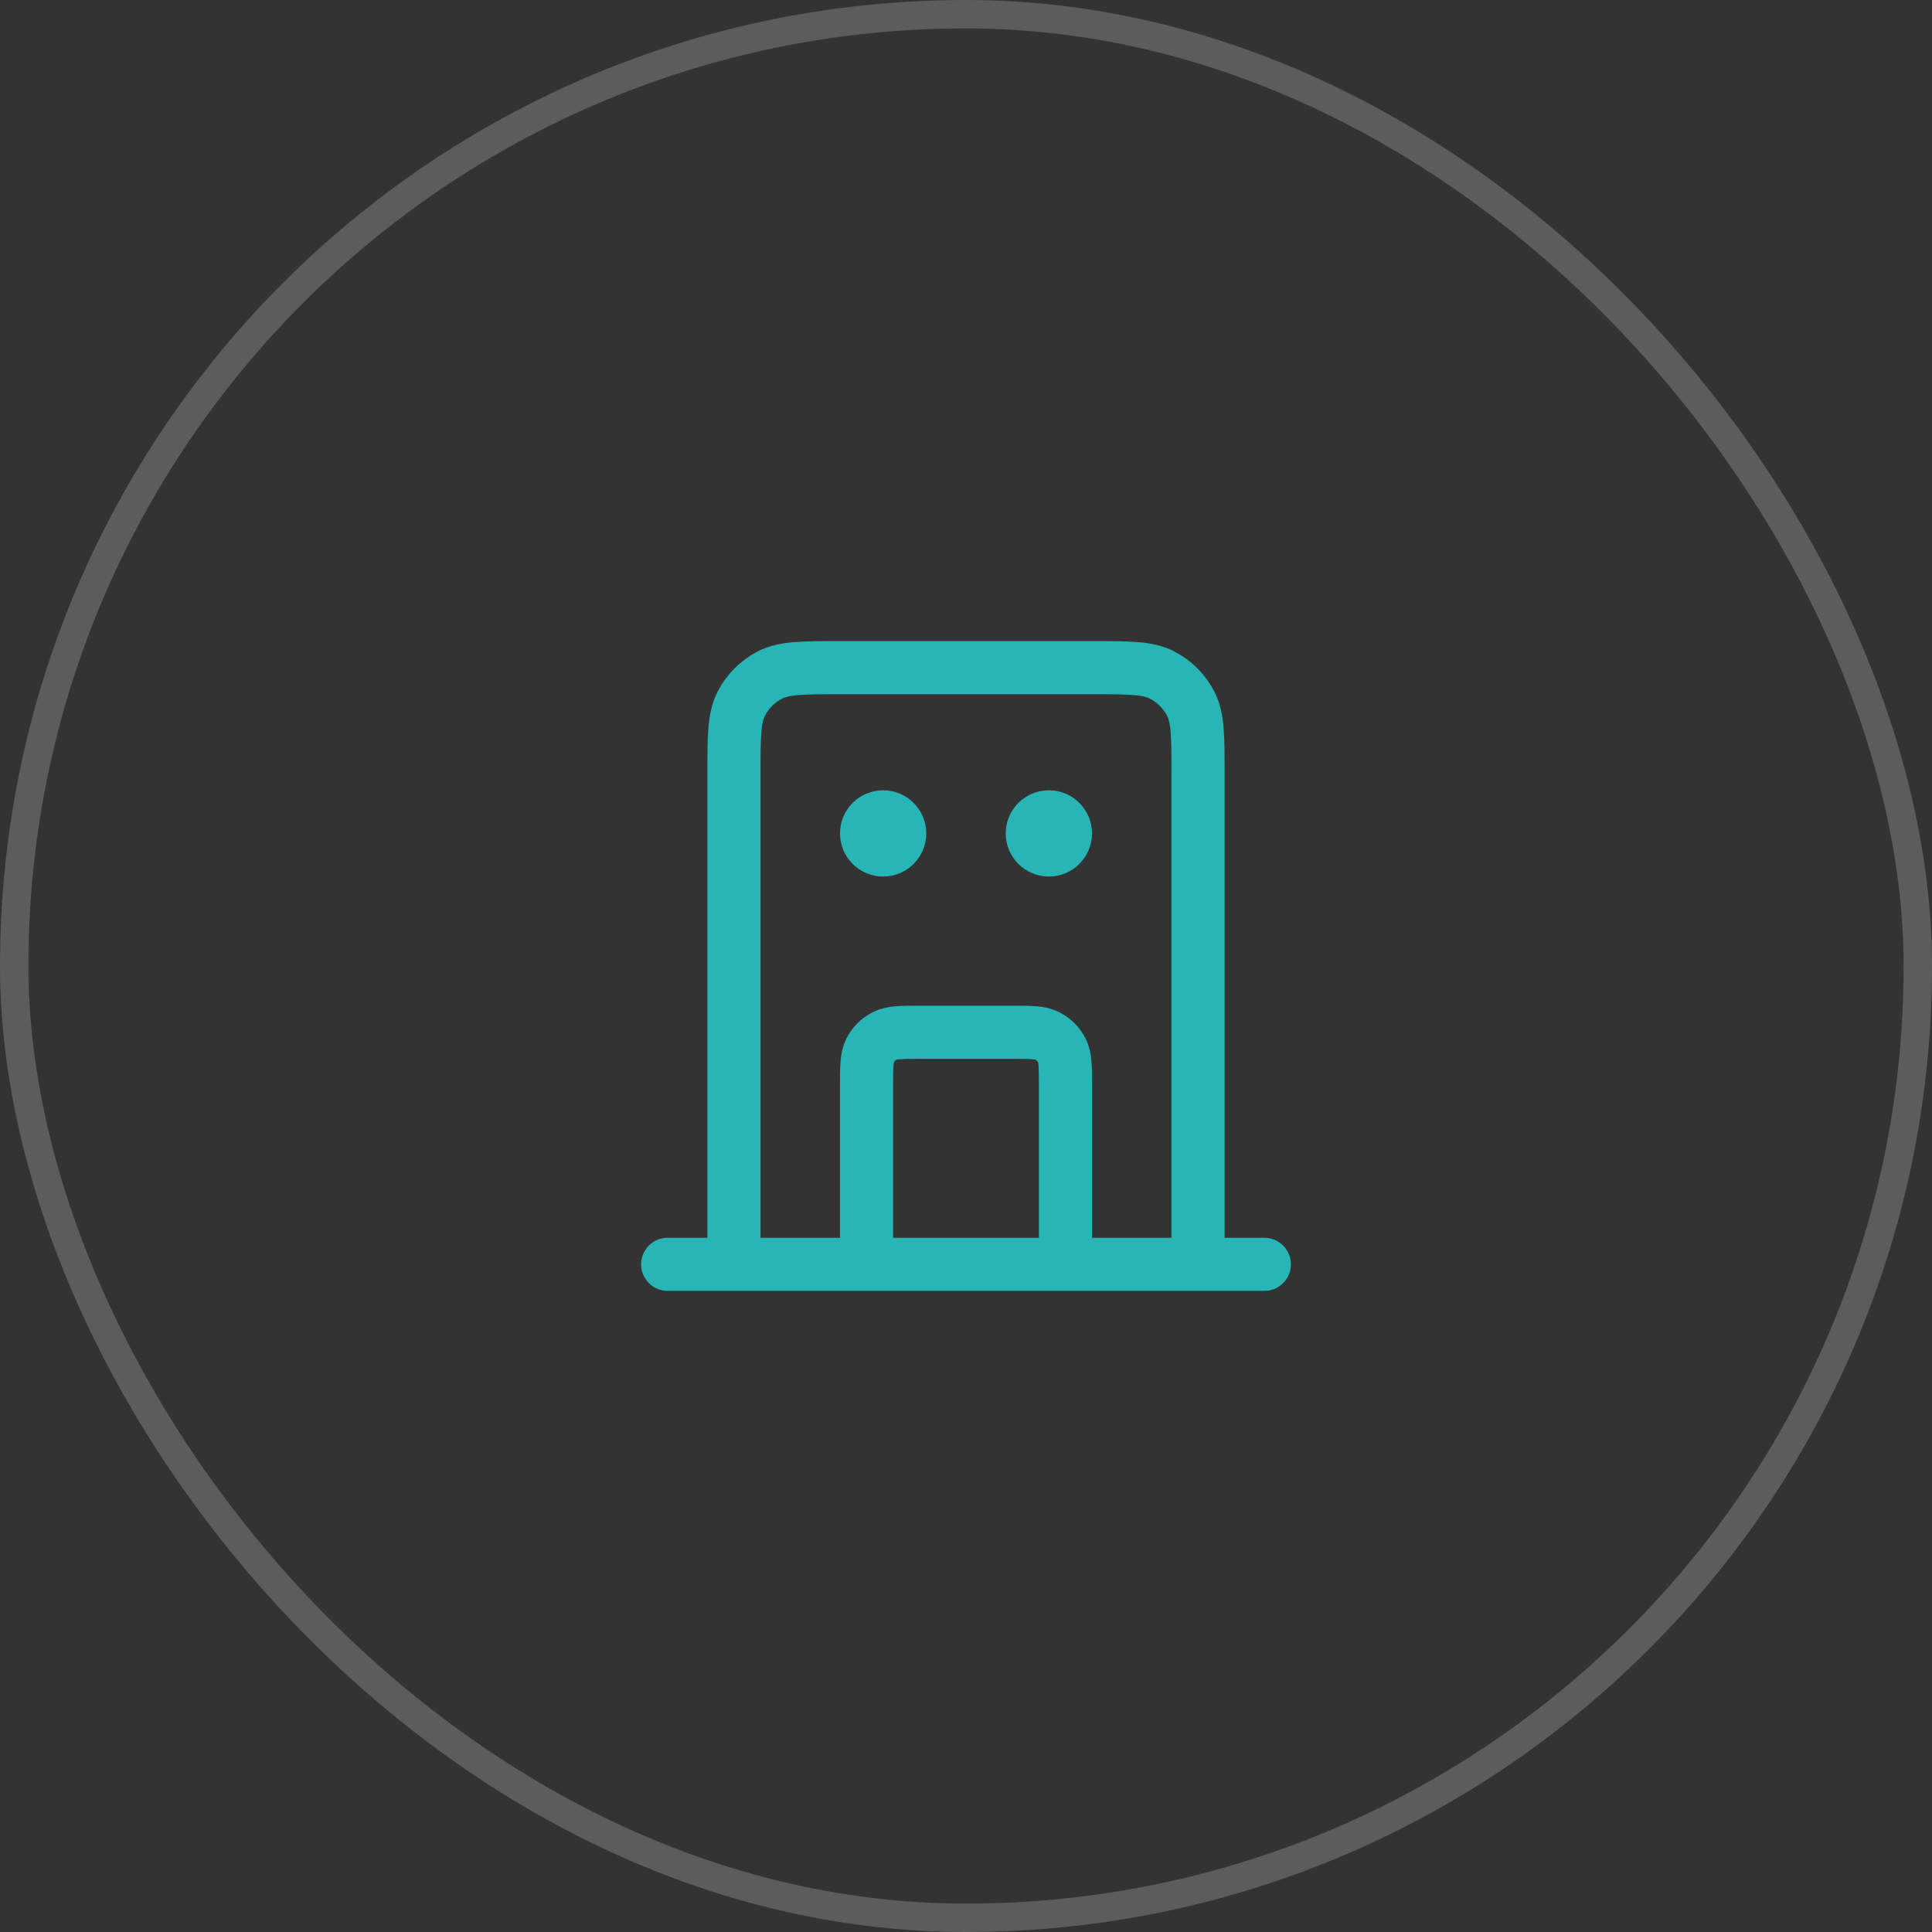<svg xmlns="http://www.w3.org/2000/svg" width="68" height="68" viewBox="0 0 68 68" fill="none"><rect x="0" y="0" width="68" height="68" fill="#333333" stroke="none"/><rect x="0.5" y="0.5" width="67" height="67" rx="33.5" stroke="white" stroke-opacity="0.2"></rect><path d="M37.5 44.5V38.2C37.5 37.547 37.5 37.22 37.373 36.97C37.261 36.751 37.083 36.572 36.863 36.461C36.613 36.333 36.287 36.333 35.633 36.333H32.367C31.713 36.333 31.387 36.333 31.137 36.461C30.918 36.572 30.739 36.751 30.627 36.97C30.5 37.22 30.5 37.547 30.5 38.2V44.5M42.167 44.5V27.233C42.167 25.927 42.167 25.273 41.912 24.774C41.689 24.335 41.332 23.978 40.893 23.754C40.394 23.5 39.74 23.5 38.433 23.5H29.567C28.26 23.5 27.607 23.5 27.107 23.754C26.668 23.978 26.311 24.335 26.088 24.774C25.833 25.273 25.833 25.927 25.833 27.233V44.5M44.5 44.5H23.5M31.083 29.333H31.095M36.917 29.333H36.928M31.667 29.333C31.667 29.655 31.405 29.917 31.083 29.917C30.761 29.917 30.5 29.655 30.5 29.333C30.5 29.011 30.761 28.75 31.083 28.75C31.405 28.75 31.667 29.011 31.667 29.333ZM37.5 29.333C37.5 29.655 37.239 29.917 36.917 29.917C36.594 29.917 36.333 29.655 36.333 29.333C36.333 29.011 36.594 28.75 36.917 28.75C37.239 28.75 37.5 29.011 37.5 29.333Z" stroke="#27B5B6" stroke-width="1.87" stroke-linecap="round" stroke-linejoin="round"></path></svg>